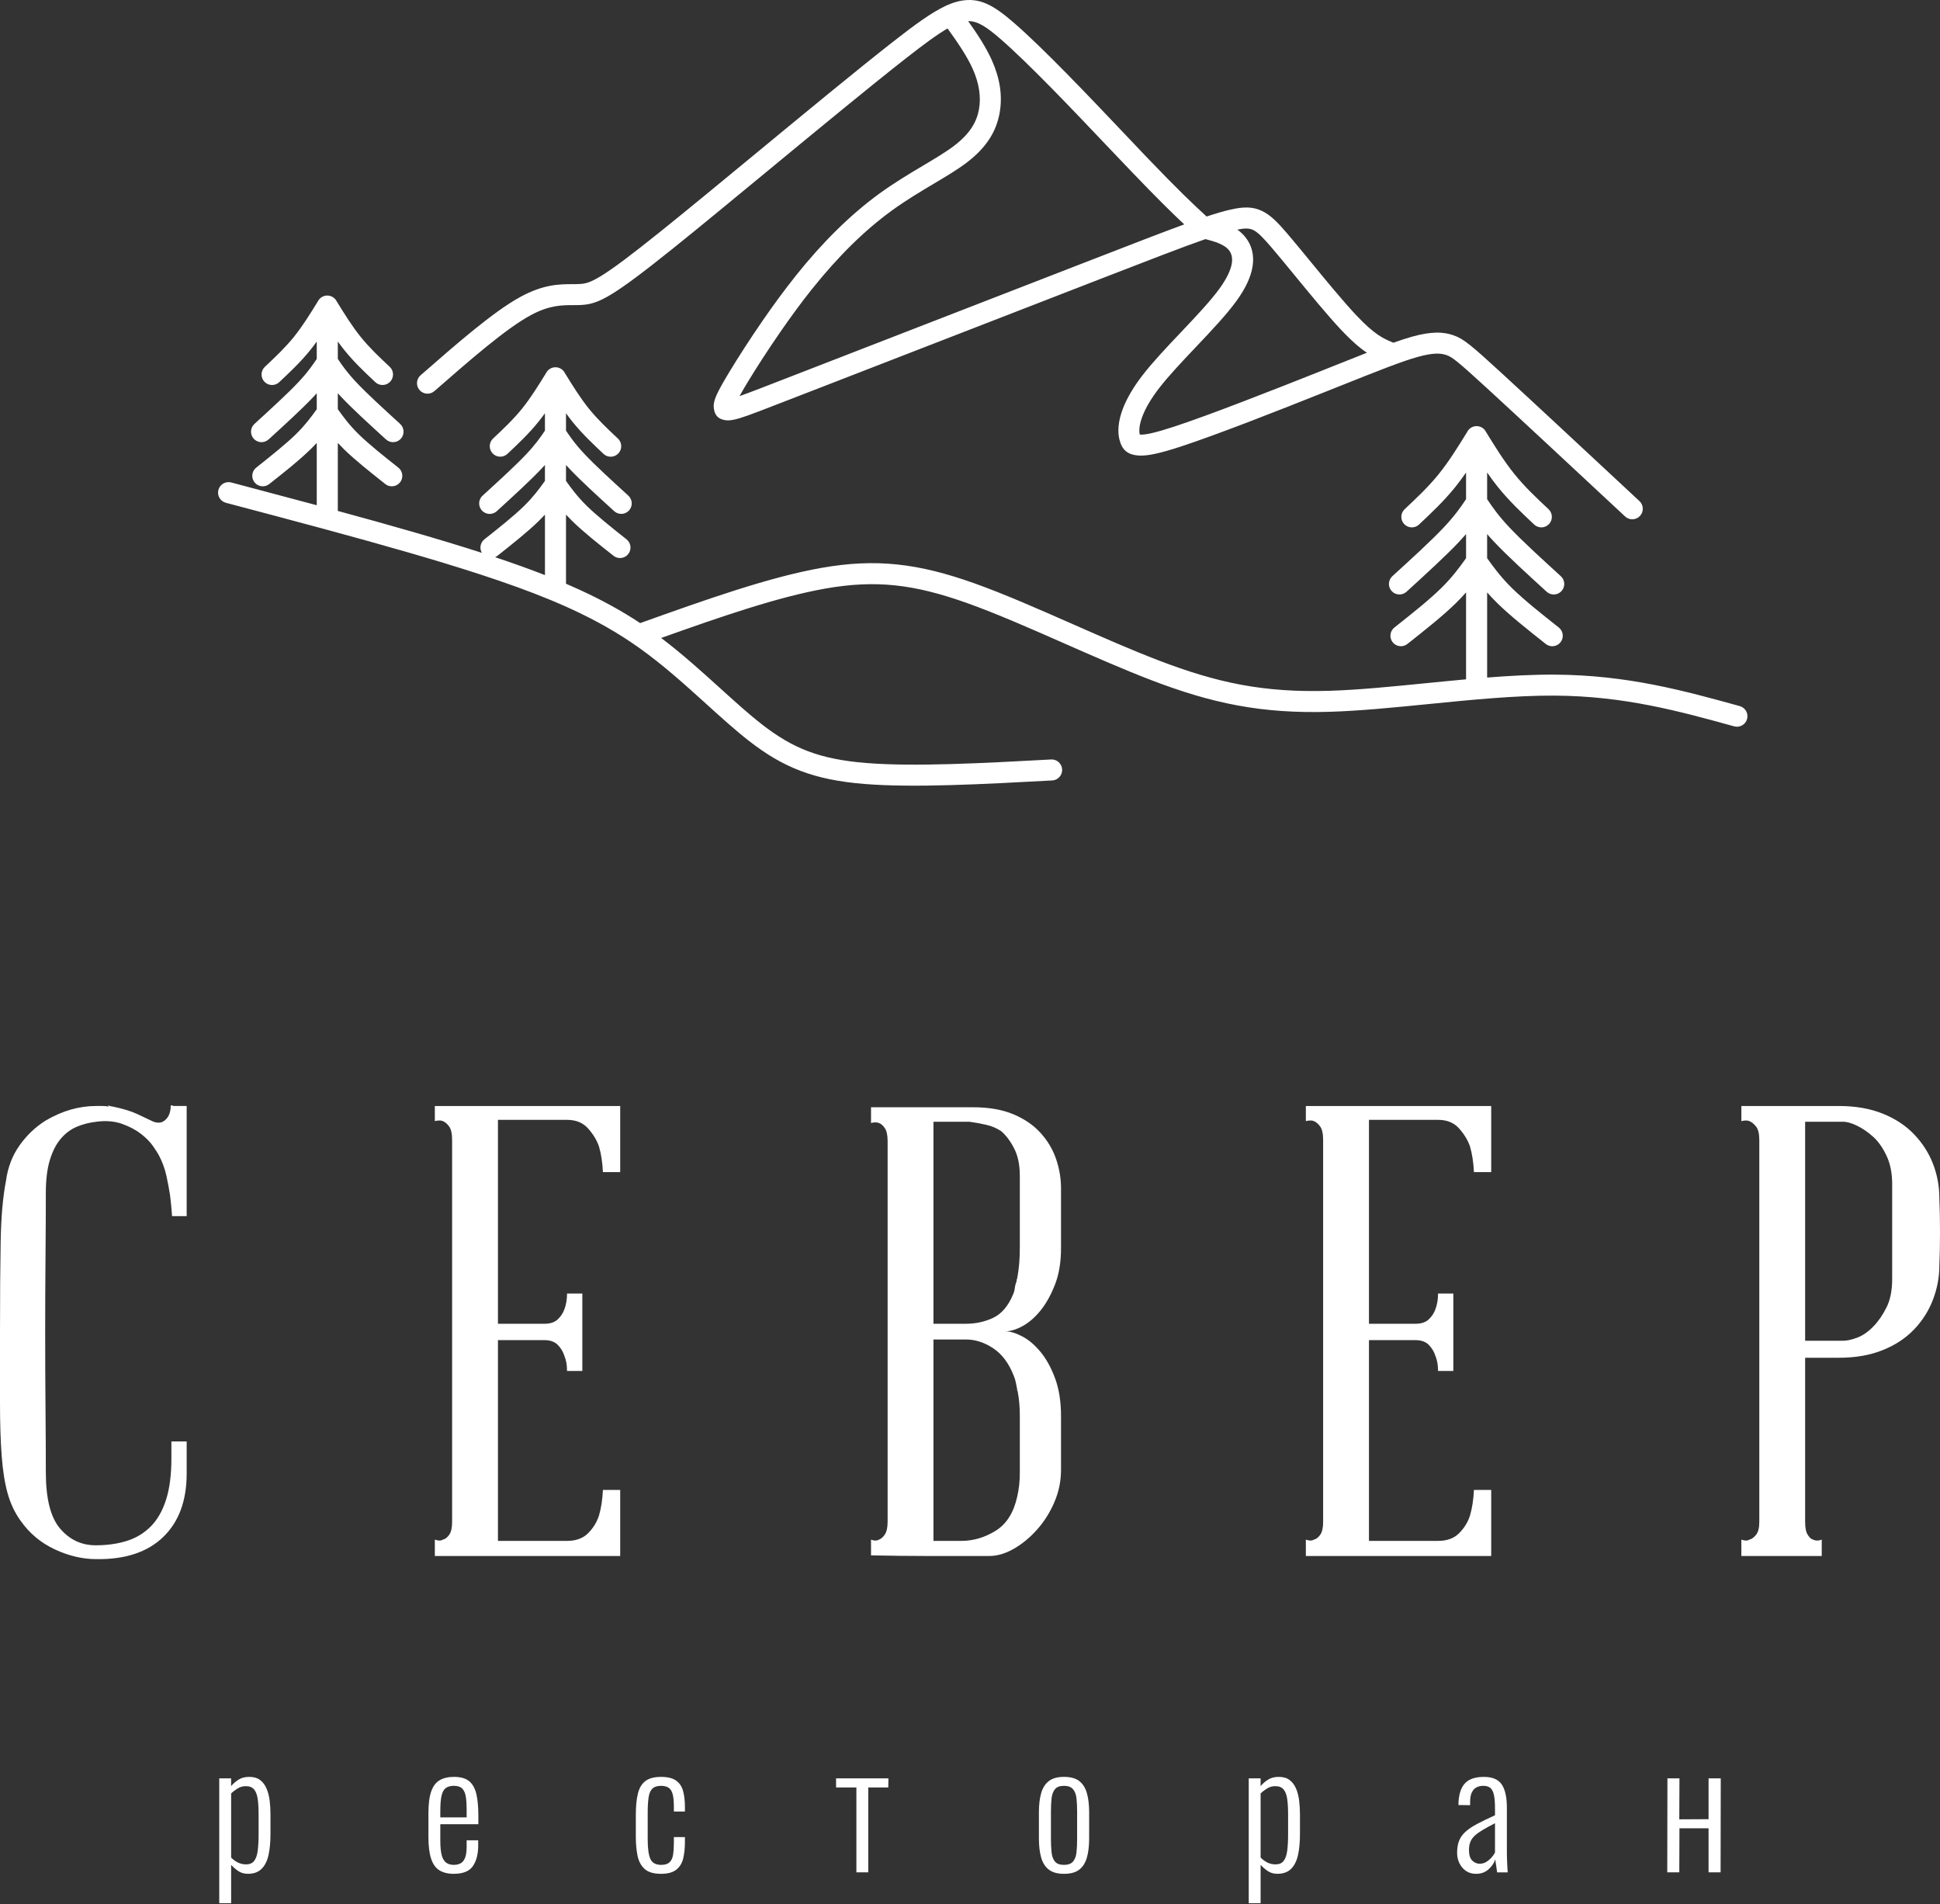 <?xml version="1.0" encoding="UTF-8"?> <svg xmlns="http://www.w3.org/2000/svg" width="267" height="262" viewBox="0 0 267 262" fill="none"><rect x="0" y="0" width="267" height="262" fill="#333333" stroke="none"/> <path fill-rule="evenodd" clip-rule="evenodd" d="M59.786 53.811C59.186 54.336 58.273 54.276 57.748 53.676C57.222 53.076 57.283 52.163 57.883 51.638C60.38 49.456 62.878 47.274 65.192 45.4C67.559 43.483 69.763 41.864 71.633 40.846C74.831 39.107 77.002 39.101 78.811 39.097C79.156 39.097 79.487 39.095 79.855 39.073C80.575 39.03 81.262 38.864 82.68 38C84.308 37.007 86.759 35.183 90.898 31.861C94.504 28.967 99.177 25.111 104.037 21.102C110.826 15.501 117.981 9.597 122.857 5.783C125.984 3.337 128.227 1.714 130.11 0.829C130.209 0.769 130.312 0.722 130.418 0.688C131.052 0.411 131.649 0.22 132.227 0.113C134.847 -0.373 136.748 0.718 139.522 3.119C143.576 6.623 149.806 13.185 154.708 18.351L157.692 21.493C162.203 26.204 164.243 28.122 166.064 29.792C167.384 29.353 168.449 29.043 169.346 28.84C171.19 28.423 172.438 28.427 173.705 29.034C174.866 29.589 175.842 30.59 177.236 32.22C178.088 33.218 179.199 34.57 180.38 36.009C182.506 38.598 184.872 41.48 186.659 43.377C189.212 46.088 190.44 46.601 191.665 47.11L191.77 47.158C192.726 46.817 193.555 46.545 194.285 46.34C195.674 45.949 196.76 45.785 197.662 45.769C198.636 45.75 199.387 45.904 200.057 46.14C200.734 46.378 201.312 46.684 202.319 47.488C203.194 48.181 204.451 49.305 206.55 51.231C210.656 54.997 218 61.836 225.378 68.707L225.636 68.948C226.22 69.492 226.253 70.408 225.709 70.992C225.165 71.576 224.249 71.609 223.665 71.065L223.407 70.825C216.016 63.941 208.66 57.091 204.592 53.359C202.557 51.492 201.344 50.406 200.521 49.749C199.834 49.194 199.483 49 199.106 48.868C198.723 48.733 198.285 48.645 197.708 48.654C197.057 48.666 196.216 48.802 195.067 49.125C192.861 49.745 189.683 51.013 184.65 53.02L182.603 53.836C179.286 55.157 175.378 56.703 172.026 57.987C168.399 59.375 164.922 60.659 162.383 61.486C159.728 62.35 158.044 62.72 156.916 62.687C155.109 62.633 154.396 61.829 154.058 60.449C153.809 59.426 153.862 57.982 154.559 56.181C155.066 54.872 155.928 53.332 157.285 51.583C158.683 49.778 160.591 47.764 162.492 45.76C164.554 43.583 166.61 41.413 167.866 39.672C168.863 38.288 169.363 37.183 169.521 36.304C169.671 35.468 169.485 34.869 169.154 34.446C168.818 34.016 168.305 33.707 167.704 33.46C167.178 33.243 166.552 33.066 165.903 32.899C162.797 33.981 158.32 35.717 151.593 38.325C138.364 43.456 125.131 48.581 111.905 53.721C104.781 56.489 102.911 57.215 101.74 57.561C100.904 57.808 100.308 57.886 99.852 57.821C98.792 57.666 98.366 57.093 98.246 56.195C98.187 55.737 98.236 55.203 98.655 54.282C98.951 53.629 99.499 52.633 100.468 51.035C101.551 49.252 103.166 46.714 105.016 44.04C106.378 42.068 107.894 39.989 109.457 38.027L109.526 37.933C111.373 35.622 113.264 33.512 115.191 31.619C117.117 29.727 119.073 28.057 121.045 26.625C123.111 25.126 125.184 23.893 127.058 22.778C128.703 21.799 130.194 20.912 131.314 20.059C132.427 19.212 133.215 18.372 133.758 17.529C134.28 16.716 134.582 15.892 134.734 15.05C134.887 14.198 134.892 13.303 134.753 12.38C134.609 11.426 134.309 10.447 133.863 9.454C133.065 7.679 131.774 5.806 130.412 3.918C128.951 4.756 127.111 6.123 124.637 8.058C119.787 11.853 112.647 17.744 105.873 23.332C100.915 27.423 96.148 31.356 92.711 34.114C88.467 37.521 85.924 39.409 84.189 40.468C82.24 41.656 81.185 41.891 80.026 41.961C79.669 41.981 79.25 41.983 78.814 41.985C77.341 41.987 75.574 41.992 73.017 43.383C71.324 44.304 69.261 45.824 67.017 47.642C64.719 49.504 62.252 51.658 59.788 53.811H59.786ZM214.535 86.344C215.159 86.838 215.267 87.745 214.773 88.37C214.279 88.996 213.371 89.103 212.746 88.609C210.299 86.672 207.851 84.734 206.074 82.991C205.554 82.481 205.092 81.989 204.673 81.513V93.227C207.874 92.976 211.02 92.808 213.991 92.826C223.972 92.884 231.707 95.02 239.44 97.155C240.209 97.367 240.66 98.164 240.448 98.932C240.236 99.702 239.439 100.153 238.67 99.941C231.116 97.855 223.561 95.769 213.98 95.713C208.592 95.681 202.477 96.291 196.531 96.882C191.814 97.351 187.201 97.81 183.053 97.938C178.315 98.083 174.244 97.791 170.318 97.064C166.379 96.334 162.615 95.178 158.484 93.598C154.681 92.144 150.571 90.333 146.492 88.537C141.819 86.478 137.185 84.438 133.157 82.999C129.466 81.681 126.292 80.87 123.198 80.545C120.115 80.222 117.068 80.374 113.616 80.979C107.085 82.125 99.091 84.894 90.995 87.78C93.909 89.984 96.603 92.423 99.128 94.709C101.154 96.544 103.07 98.278 104.894 99.695C107.007 101.332 108.988 102.527 111.219 103.37C113.461 104.217 115.995 104.725 119.211 104.984C125.828 105.518 135.223 105.01 144.621 104.502L144.641 104.499C145.438 104.446 146.128 105.049 146.181 105.846C146.234 106.643 145.631 107.333 144.833 107.386L144.79 107.388C135.273 107.902 125.755 108.417 118.984 107.87C115.498 107.589 112.711 107.025 110.199 106.076C107.676 105.122 105.463 103.792 103.127 101.981C101.246 100.521 99.275 98.737 97.19 96.848C94.348 94.274 91.283 91.499 87.941 89.124C85.104 87.107 82.057 85.375 78.54 83.761C77.725 83.388 76.882 83.019 76.009 82.655C75.931 82.63 75.855 82.599 75.784 82.561C72.928 81.377 69.751 80.231 66.144 79.054C59.985 77.043 52.599 74.951 44.769 72.829C44.696 72.815 44.625 72.796 44.557 72.771C40.175 71.586 35.659 70.391 31.141 69.195L31.092 69.181C30.321 68.98 29.856 68.192 30.056 67.42C30.256 66.648 31.045 66.184 31.817 66.384L31.872 66.398C35.81 67.44 39.746 68.482 43.594 69.517V60.942C43.337 61.221 43.061 61.507 42.763 61.799C41.973 62.572 41.062 63.368 40.093 64.171C39.29 64.836 38.175 65.72 37.055 66.605C36.43 67.099 35.522 66.992 35.029 66.367C34.535 65.741 34.642 64.833 35.267 64.34C36.202 63.6 37.141 62.856 38.247 61.94C39.186 61.161 40.046 60.414 40.735 59.738C41.979 58.518 42.809 57.405 43.594 56.305V54.11C43.443 54.278 43.285 54.45 43.115 54.628C41.564 56.27 39.275 58.36 36.985 60.449L36.958 60.468C36.367 61.002 35.454 60.957 34.919 60.366C34.385 59.775 34.431 58.862 35.021 58.328L35.04 58.311C37.295 56.248 39.553 54.187 41.01 52.647C41.718 51.896 42.248 51.255 42.687 50.672C43.031 50.216 43.32 49.795 43.594 49.384V46.994C43.301 47.401 43.001 47.798 42.69 48.183C41.376 49.809 39.938 51.167 38.499 52.52L38.468 52.551C37.903 53.117 36.985 53.117 36.42 52.551C35.854 51.986 35.854 51.068 36.42 50.503L36.519 50.412C37.887 49.126 39.255 47.834 40.437 46.371C41.629 44.894 42.69 43.18 43.747 41.466C43.986 40.991 44.477 40.665 45.044 40.665C45.611 40.665 46.102 40.991 46.34 41.466C47.398 43.18 48.459 44.894 49.652 46.371C50.831 47.831 52.195 49.12 53.562 50.405L53.668 50.502C54.234 51.067 54.234 51.985 53.668 52.551C53.102 53.117 52.185 53.117 51.619 52.551L51.581 52.512C50.145 51.163 48.71 49.806 47.399 48.183C47.088 47.797 46.786 47.4 46.493 46.993V49.383C47.123 50.327 47.818 51.312 49.079 52.646C50.531 54.183 52.78 56.235 55.032 58.29L55.072 58.334C55.66 58.871 55.7 59.784 55.162 60.372C54.625 60.96 53.712 61 53.124 60.462L53.087 60.428C50.801 58.348 48.52 56.266 46.972 54.628C46.804 54.449 46.644 54.277 46.493 54.11V56.3C47.277 57.403 48.107 58.516 49.353 59.738C50.792 61.15 52.807 62.746 54.822 64.34C55.447 64.834 55.554 65.741 55.06 66.367C54.566 66.992 53.658 67.099 53.033 66.605C50.941 64.949 48.847 63.291 47.326 61.799C47.028 61.506 46.751 61.22 46.493 60.941V70.301C53.712 72.264 60.525 74.201 66.321 76.07C65.962 75.458 66.1 74.659 66.672 74.207C68.686 72.613 70.701 71.017 72.141 69.606C73.385 68.385 74.214 67.272 75 66.171V63.977C74.848 64.144 74.689 64.317 74.521 64.496C72.979 66.127 70.711 68.2 68.436 70.276C68.366 70.347 68.288 70.413 68.2 70.47C67.534 70.915 66.633 70.735 66.189 70.07C65.77 69.44 65.907 68.603 66.484 68.138C68.729 66.089 70.967 64.044 72.413 62.514C73.674 61.179 74.369 60.195 74.999 59.251V56.861C74.706 57.268 74.405 57.665 74.094 58.05C72.767 59.694 71.311 61.065 69.855 62.433L69.846 62.442C69.268 62.991 68.352 62.968 67.802 62.39C67.252 61.812 67.275 60.896 67.853 60.346L67.874 60.327C69.259 59.024 70.645 57.719 71.841 56.239C73.034 54.761 74.095 53.048 75.153 51.334C75.391 50.859 75.882 50.533 76.449 50.533C77.016 50.533 77.508 50.859 77.746 51.334C78.803 53.048 79.864 54.762 81.057 56.239C82.239 57.702 83.607 58.992 84.974 60.28L85.074 60.37C85.639 60.935 85.639 61.853 85.074 62.419C84.508 62.985 83.59 62.985 83.025 62.419L82.994 62.388C81.555 61.035 80.117 59.677 78.803 58.052C78.493 57.666 78.192 57.268 77.899 56.862V59.252C78.174 59.663 78.462 60.085 78.806 60.541C79.245 61.123 79.776 61.764 80.484 62.515C81.941 64.055 84.197 66.116 86.456 68.177L86.472 68.196C87.063 68.73 87.108 69.644 86.574 70.235C86.04 70.826 85.126 70.871 84.535 70.337L84.514 70.318C82.219 68.228 79.929 66.139 78.378 64.497C78.209 64.318 78.049 64.146 77.899 63.978V66.172C78.247 66.66 78.606 67.153 79.015 67.668C79.511 68.293 80.073 68.935 80.759 69.607C81.449 70.284 82.307 71.03 83.247 71.809C84.357 72.729 85.291 73.468 86.226 74.208C86.851 74.703 86.958 75.61 86.464 76.236C85.97 76.861 85.063 76.968 84.438 76.474C83.321 75.589 82.199 74.701 81.401 74.04C80.432 73.237 79.52 72.441 78.731 71.668C78.433 71.374 78.157 71.09 77.899 70.811V80.319C78.526 80.588 79.139 80.86 79.739 81.135C82.822 82.548 85.559 84.049 88.111 85.736L88.17 85.711C97.005 82.555 105.839 79.401 113.117 78.127C116.823 77.477 120.123 77.316 123.491 77.669C126.85 78.022 130.237 78.88 134.13 80.271C138.241 81.738 142.931 83.804 147.658 85.886C151.704 87.668 155.782 89.464 159.513 90.891C163.51 92.418 167.12 93.531 170.838 94.221C174.567 94.912 178.444 95.189 182.972 95.05C186.985 94.928 191.563 94.471 196.247 94.005C198.08 93.823 199.929 93.638 201.772 93.472V81.511C201.352 81.988 200.891 82.479 200.37 82.989C198.594 84.733 196.145 86.671 193.698 88.607C193.073 89.101 192.165 88.994 191.672 88.369C191.178 87.744 191.285 86.836 191.91 86.343C194.278 84.467 196.649 82.591 198.343 80.929C199.843 79.457 200.831 78.124 201.773 76.802V73.488C201.473 73.833 201.145 74.197 200.778 74.586C199.87 75.546 198.738 76.647 197.495 77.813C196.215 79.015 194.895 80.22 193.577 81.421C192.986 81.959 192.07 81.916 191.533 81.325C190.996 80.734 191.039 79.818 191.629 79.281C192.986 78.043 194.345 76.803 195.512 75.707C196.719 74.574 197.812 73.514 198.671 72.604C200.191 70.994 201.016 69.816 201.772 68.682V65.018C201.289 65.715 200.789 66.393 200.265 67.041C199.491 68.001 198.666 68.892 197.818 69.747C196.966 70.607 196.132 71.39 195.3 72.173C194.718 72.72 193.802 72.692 193.256 72.11C192.709 71.529 192.736 70.613 193.318 70.066C194.156 69.279 194.997 68.488 195.77 67.71C196.547 66.926 197.304 66.108 198.013 65.23C199.423 63.483 200.675 61.462 201.923 59.438C202.16 58.96 202.653 58.632 203.222 58.632C203.79 58.632 204.282 58.959 204.52 59.436C205.149 60.458 205.778 61.477 206.398 62.417C207.038 63.387 207.707 64.333 208.431 65.23C209.14 66.109 209.896 66.927 210.673 67.71C211.445 68.488 212.287 69.279 213.126 70.066C213.707 70.613 213.735 71.529 213.188 72.11C212.641 72.692 211.725 72.72 211.144 72.173C210.312 71.39 209.477 70.607 208.625 69.747C207.778 68.892 206.954 68.001 206.178 67.041C205.661 66.402 205.161 65.721 204.672 65.016V68.683C205.428 69.817 206.251 70.995 207.772 72.604C209.494 74.426 212.155 76.855 214.815 79.282C215.406 79.819 215.449 80.735 214.911 81.326C214.374 81.916 213.458 81.96 212.867 81.422C210.176 78.967 207.482 76.508 205.666 74.586C205.3 74.199 204.97 73.835 204.672 73.489V76.803C205.097 77.401 205.535 78.003 206.035 78.632C206.622 79.37 207.286 80.131 208.1 80.929C209.796 82.591 212.165 84.468 214.534 86.343L214.535 86.344ZM68.461 76.474C68.36 76.554 68.253 76.618 68.14 76.667C70.607 77.489 72.881 78.302 75.001 79.132V70.81C74.743 71.09 74.467 71.375 74.168 71.668C72.647 73.16 70.553 74.819 68.461 76.474ZM188.128 48.536C187.184 47.905 186.055 46.954 184.553 45.359C182.741 43.435 180.322 40.489 178.149 37.843C177.023 36.469 175.96 35.175 175.039 34.099C173.897 32.763 173.145 31.966 172.46 31.638C171.934 31.386 171.288 31.391 170.293 31.593C170.714 31.893 171.098 32.246 171.429 32.67C172.222 33.684 172.681 35.037 172.361 36.815C172.131 38.093 171.478 39.6 170.208 41.361C168.82 43.286 166.706 45.517 164.585 47.755C162.731 49.711 160.869 51.677 159.571 53.351C158.397 54.865 157.668 56.156 157.253 57.225C156.796 58.404 156.736 59.241 156.865 59.771C156.869 59.788 156.9 59.799 156.995 59.802C157.769 59.824 159.154 59.496 161.488 58.736C163.939 57.938 167.379 56.666 170.996 55.282C174.886 53.793 178.554 52.343 181.539 51.155L183.586 50.339C185.299 49.655 186.802 49.056 188.129 48.536H188.128ZM162.987 30.875C161.363 29.356 159.304 27.344 155.61 23.487L152.613 20.345C147.749 15.22 141.568 8.71 137.631 5.306C135.793 3.715 134.541 2.881 133.246 2.905C134.513 4.686 135.691 6.472 136.499 8.267C137.057 9.51 137.433 10.743 137.617 11.951C137.8 13.166 137.788 14.374 137.574 15.562C137.355 16.771 136.927 17.946 136.19 19.093C135.471 20.209 134.462 21.296 133.066 22.359C131.794 23.328 130.241 24.251 128.528 25.27C126.712 26.351 124.704 27.546 122.742 28.97C120.874 30.325 119.029 31.901 117.215 33.681C115.384 35.481 113.571 37.504 111.789 39.735L111.71 39.827C110.225 41.69 108.745 43.725 107.391 45.683C105.545 48.351 103.972 50.821 102.934 52.53C102.437 53.349 102.062 53.994 101.781 54.506C103.049 54.062 105.373 53.158 110.86 51.026C124.087 45.888 137.32 40.762 150.548 35.631C155.989 33.521 159.976 31.974 162.987 30.873V30.875Z" fill="white"></path> <path fill-rule="evenodd" clip-rule="evenodd" d="M13.257 154.345C12.282 154.46 11.383 154.69 10.56 155.038C9.738 155.384 9.006 155.933 8.365 156.683C7.726 157.433 7.223 158.415 6.857 159.627C6.491 160.839 6.308 162.34 6.308 164.13C6.308 166.555 6.293 169.456 6.264 172.833C6.233 176.21 6.218 179.689 6.218 183.267C6.218 186.905 6.233 190.426 6.264 193.832C6.294 197.239 6.308 200.154 6.308 202.579C6.308 206.216 6.963 208.8 8.274 210.329C9.585 211.859 11.216 212.624 13.166 212.624C14.751 212.624 16.183 212.422 17.463 212.017C18.743 211.614 19.841 210.949 20.755 210.026C21.669 209.102 22.37 207.875 22.857 206.346C23.345 204.816 23.589 202.925 23.589 200.673V198.335H25.692V202.751C25.692 206.504 24.61 209.419 22.446 211.498C20.283 213.575 17.219 214.586 13.257 214.528C11.369 214.528 9.463 214.081 7.542 213.186C5.623 212.291 4.053 210.978 2.834 209.246C2.041 208.149 1.448 206.893 1.051 205.479C0.655 204.064 0.38 202.332 0.229 200.283C0.076 198.233 0 195.823 0 193.052C0 190.28 0 187.019 0 183.266C0 178.244 0.031 174.073 0.092 170.753C0.153 167.433 0.396 164.677 0.823 162.483C1.068 160.636 1.692 159.004 2.698 157.591C3.704 156.176 4.907 155.036 6.309 154.17C8.564 152.842 10.88 152.178 13.257 152.178C13.563 152.178 13.852 152.178 14.127 152.178C14.401 152.178 14.691 152.207 14.995 152.265L14.813 152.092C15.179 152.207 15.422 152.265 15.544 152.265C16.947 152.554 18.074 152.9 18.927 153.304C19.78 153.708 20.512 154.055 21.122 154.343C21.609 154.516 22.036 154.516 22.401 154.343C23.133 153.939 23.499 153.189 23.499 152.092C23.62 152.092 23.712 152.106 23.772 152.135C23.834 152.164 23.894 152.178 23.956 152.178H25.692V167.333H23.68C23.62 166.409 23.528 165.457 23.407 164.475C23.285 163.667 23.118 162.772 22.904 161.791C22.69 160.809 22.34 159.857 21.852 158.933C21.731 158.702 21.471 158.298 21.075 157.721C20.68 157.144 20.13 156.581 19.428 156.033C18.728 155.484 17.86 155.023 16.823 154.647C15.788 154.272 14.598 154.17 13.257 154.344V154.345ZM85.357 205.003V214.096H59.846V211.845C60.334 212.017 60.7 212.017 60.944 211.845C61.249 211.787 61.539 211.57 61.813 211.195C62.087 210.82 62.224 210.228 62.224 209.42V156.856C62.224 155.99 62.087 155.37 61.813 154.994C61.539 154.619 61.249 154.373 60.944 154.258C60.7 154.143 60.335 154.143 59.846 154.258V152.18H85.357V161.273H82.979C82.918 159.945 82.735 158.761 82.431 157.722C82.126 156.856 81.622 156.034 80.922 155.254C80.221 154.474 79.26 154.085 78.041 154.085H68.532V182.143H74.933C75.726 182.143 76.335 181.94 76.761 181.537C77.188 181.133 77.494 180.67 77.676 180.15C77.919 179.515 78.041 178.794 78.041 177.986H80.145V188.637H78.041C78.041 187.828 77.919 187.137 77.676 186.559C77.494 185.982 77.188 185.477 76.761 185.044C76.335 184.612 75.726 184.395 74.933 184.395H68.532V212.018H78.041C79.261 212.018 80.221 211.672 80.922 210.98C81.622 210.286 82.126 209.479 82.431 208.555C82.736 207.516 82.918 206.331 82.979 205.004H85.357V205.003ZM146.026 171.751C146.026 173.656 145.753 175.316 145.204 176.731C144.655 178.144 144 179.329 143.239 180.281C142.476 181.233 141.653 181.955 140.77 182.446C139.886 182.936 139.078 183.181 138.347 183.181C139.018 183.181 139.795 183.412 140.678 183.874C141.562 184.336 142.401 185.044 143.192 185.996C143.985 186.948 144.655 188.161 145.204 189.632C145.753 191.105 146.027 192.851 146.027 194.871V202.232C146.027 203.791 145.721 205.277 145.112 206.692C144.503 208.107 143.711 209.362 142.735 210.459C141.76 211.556 140.693 212.436 139.534 213.1C138.377 213.764 137.249 214.096 136.153 214.096H127.466C125.15 214.096 122.62 214.068 119.878 214.01V211.845C120.303 212.018 120.67 212.018 120.975 211.845C121.279 211.729 121.554 211.485 121.797 211.109C122.041 210.733 122.163 210.142 122.163 209.334V157.03C122.163 156.221 122.041 155.63 121.797 155.255C121.553 154.88 121.279 154.634 120.975 154.519C120.67 154.403 120.304 154.403 119.878 154.519V152.355H133.957C136.091 152.355 137.92 152.673 139.444 153.307C140.968 153.942 142.218 154.793 143.192 155.862C144.167 156.93 144.883 158.127 145.341 159.455C145.798 160.783 146.027 162.14 146.027 163.526V171.752L146.026 171.751ZM128.471 154.345V182.142H132.951C134.293 182.142 135.542 181.868 136.7 181.32C137.858 180.772 138.772 179.689 139.443 178.072C139.565 177.783 139.641 177.495 139.671 177.206C139.703 176.918 139.778 176.629 139.9 176.34C139.9 176.167 139.931 176.023 139.991 175.908C140.113 175.273 140.205 174.609 140.267 173.917C140.327 173.223 140.357 172.444 140.357 171.578V161.793C140.357 160.292 140.099 159.036 139.581 158.026C139.062 157.016 138.467 156.221 137.798 155.644C137.189 155.24 136.517 154.951 135.786 154.779C135.055 154.605 134.261 154.46 133.408 154.346H128.471V154.345ZM128.471 212.018H132.312C133.956 212.018 135.527 211.556 137.02 210.632C138.514 209.709 139.504 208.15 139.991 205.956C140.113 205.436 140.205 204.903 140.267 204.354C140.327 203.806 140.357 203.214 140.357 202.579V194.785C140.357 193.631 140.267 192.563 140.084 191.58C140.084 191.465 140.053 191.378 139.991 191.321V191.148C139.931 190.859 139.87 190.556 139.809 190.239C139.748 189.921 139.656 189.617 139.534 189.329C138.865 187.597 137.92 186.327 136.701 185.519C135.481 184.71 134.233 184.307 132.952 184.307H128.471V212.017L128.471 212.018ZM205.233 205.003V214.096H179.723V211.845C180.21 212.017 180.576 212.017 180.82 211.845C181.126 211.787 181.415 211.57 181.689 211.195C181.964 210.82 182.101 210.228 182.101 209.42V156.856C182.101 155.99 181.964 155.37 181.689 154.994C181.415 154.619 181.126 154.373 180.82 154.258C180.576 154.143 180.211 154.143 179.723 154.258V152.18H205.233V161.273H202.855C202.794 159.945 202.612 158.761 202.307 157.722C202.002 156.856 201.499 156.034 200.799 155.254C200.098 154.474 199.137 154.085 197.918 154.085H188.409V182.143H194.809C195.603 182.143 196.212 181.94 196.639 181.537C197.065 181.133 197.37 180.67 197.552 180.15C197.796 179.515 197.918 178.794 197.918 177.986H200.021V188.637H197.918C197.918 187.828 197.796 187.137 197.552 186.559C197.37 185.982 197.065 185.477 196.639 185.044C196.212 184.612 195.603 184.395 194.809 184.395H188.409V212.018H197.918C199.138 212.018 200.098 211.672 200.799 210.98C201.499 210.286 202.002 209.479 202.307 208.555C202.613 207.516 202.794 206.331 202.855 205.004H205.233V205.003ZM266.909 164.824C266.969 166.209 267 167.782 267 169.543C267 171.303 266.969 172.848 266.909 174.176C266.909 175.735 266.619 177.279 266.039 178.809C265.461 180.339 264.592 181.71 263.434 182.922C262.276 184.134 260.829 185.087 259.092 185.78C257.354 186.473 255.357 186.819 253.102 186.819H248.439V209.42C248.439 210.228 248.561 210.82 248.805 211.195C249.048 211.57 249.292 211.787 249.537 211.845C249.903 212.017 250.299 212.017 250.724 211.845V214.096H239.661V211.845C240.149 212.017 240.515 212.017 240.759 211.845C241.064 211.787 241.369 211.57 241.674 211.195C241.979 210.82 242.131 210.228 242.131 209.42V156.856C242.131 155.99 241.979 155.37 241.674 154.994C241.369 154.619 241.064 154.373 240.759 154.258C240.515 154.143 240.15 154.143 239.661 154.258V152.18H253.102C255.357 152.18 257.354 152.527 259.092 153.219C260.829 153.912 262.277 154.865 263.435 156.077C264.593 157.288 265.462 158.645 266.04 160.147C266.62 161.648 266.91 163.206 266.91 164.824H266.909ZM260.417 162.918C260.417 161.418 260.158 160.118 259.639 159.021C259.122 157.924 258.513 157.058 257.811 156.423C257.11 155.789 256.379 155.284 255.618 154.908C254.855 154.533 254.2 154.346 253.651 154.346H248.439V184.481H253.651C254.2 184.481 254.855 184.337 255.618 184.048C256.379 183.76 257.11 183.254 257.811 182.533C258.513 181.812 259.122 180.932 259.639 179.892C260.158 178.853 260.417 177.554 260.417 175.995V162.919V162.918Z" fill="white"></path> <path fill-rule="evenodd" clip-rule="evenodd" d="M30.175 261.878V244.691H31.809V245.765C32.078 245.436 32.413 245.142 32.816 244.881C33.219 244.619 33.712 244.49 34.293 244.49C34.919 244.49 35.423 244.634 35.803 244.925C36.185 245.217 36.479 245.609 36.688 246.1C36.897 246.593 37.038 247.144 37.113 247.756C37.188 248.368 37.225 248.995 37.225 249.635V252.366C37.225 253.47 37.136 254.428 36.956 255.241C36.777 256.055 36.461 256.689 36.005 257.144C35.55 257.598 34.92 257.826 34.114 257.826C33.593 257.826 33.142 257.692 32.761 257.423C32.38 257.154 32.063 256.879 31.81 256.595V261.877H30.176L30.175 261.878ZM33.868 256.529C34.361 256.529 34.729 256.372 34.975 256.059C35.222 255.746 35.386 255.28 35.468 254.661C35.55 254.041 35.591 253.291 35.591 252.412V249.636C35.591 248.801 35.55 248.096 35.468 247.522C35.386 246.948 35.219 246.511 34.965 246.212C34.711 245.914 34.331 245.765 33.824 245.765C33.406 245.765 33.021 245.876 32.671 246.101C32.321 246.325 32.033 246.548 31.81 246.772V255.589C32.048 255.842 32.343 256.062 32.694 256.249C33.044 256.435 33.435 256.528 33.868 256.528V256.529ZM62.456 257.828C61.65 257.828 60.99 257.667 60.476 257.346C59.96 257.026 59.581 256.492 59.334 255.747C59.088 255 58.964 254.009 58.964 252.77V249.502C58.964 248.219 59.092 247.216 59.346 246.492C59.599 245.769 59.987 245.254 60.509 244.948C61.031 244.642 61.687 244.49 62.478 244.49C63.389 244.49 64.082 244.684 64.559 245.072C65.037 245.46 65.368 246.045 65.555 246.829C65.741 247.612 65.835 248.615 65.835 249.838V251.002H60.599V253.262C60.599 254.098 60.662 254.759 60.788 255.243C60.916 255.728 61.117 256.074 61.393 256.284C61.669 256.492 62.024 256.596 62.456 256.596C62.784 256.596 63.083 256.533 63.351 256.406C63.62 256.28 63.833 256.034 63.989 255.668C64.145 255.303 64.224 254.783 64.224 254.113V253.218H65.813V253.934C65.813 255.112 65.57 256.056 65.085 256.764C64.6 257.473 63.724 257.827 62.456 257.827V257.828ZM60.599 250.062H64.224V248.988C64.224 248.303 64.187 247.716 64.112 247.231C64.037 246.747 63.877 246.374 63.631 246.112C63.385 245.852 62.993 245.72 62.456 245.72C62.008 245.72 61.647 245.818 61.371 246.011C61.094 246.206 60.897 246.552 60.777 247.052C60.658 247.552 60.599 248.264 60.599 249.19V250.062ZM90.977 257.828C89.962 257.828 89.209 257.604 88.717 257.156C88.224 256.709 87.9 256.101 87.743 255.333C87.586 254.564 87.508 253.695 87.508 252.726V249.704C87.508 248.511 87.605 247.529 87.8 246.762C87.993 245.993 88.341 245.423 88.84 245.05C89.34 244.677 90.052 244.491 90.977 244.491C91.887 244.491 92.581 244.662 93.058 245.005C93.535 245.348 93.856 245.833 94.02 246.46C94.185 247.086 94.266 247.81 94.266 248.63V249.257H92.745V248.63C92.745 247.87 92.688 247.28 92.577 246.863C92.465 246.445 92.278 246.15 92.017 245.979C91.756 245.807 91.409 245.722 90.977 245.722C90.469 245.722 90.081 245.841 89.814 246.079C89.545 246.318 89.366 246.71 89.276 247.255C89.187 247.8 89.142 248.527 89.142 249.436V253.062C89.142 254.36 89.269 255.273 89.522 255.803C89.776 256.333 90.269 256.597 91 256.597C91.507 256.597 91.887 256.481 92.141 256.251C92.395 256.019 92.559 255.673 92.634 255.21C92.707 254.747 92.745 254.173 92.745 253.487V252.771H94.266V253.397C94.266 254.262 94.189 255.027 94.033 255.691C93.876 256.355 93.559 256.877 93.081 257.257C92.604 257.638 91.903 257.828 90.978 257.828L90.977 257.828ZM117.864 257.626V245.944H115.067V244.691H122.273L122.251 245.944H119.498V257.626H117.864ZM146.43 257.828C145.55 257.828 144.859 257.638 144.36 257.257C143.86 256.876 143.506 256.324 143.297 255.6C143.089 254.877 142.984 253.994 142.984 252.949V249.368C142.984 248.323 143.089 247.44 143.297 246.716C143.506 245.992 143.86 245.44 144.36 245.059C144.859 244.679 145.55 244.489 146.43 244.489C147.34 244.489 148.042 244.679 148.534 245.059C149.026 245.44 149.377 245.992 149.585 246.716C149.793 247.439 149.899 248.323 149.899 249.368V252.949C149.899 253.994 149.793 254.877 149.585 255.6C149.377 256.324 149.026 256.876 148.534 257.257C148.041 257.638 147.34 257.828 146.43 257.828ZM146.43 256.596C146.997 256.596 147.411 256.447 147.672 256.149C147.933 255.851 148.093 255.429 148.154 254.885C148.213 254.34 148.243 253.725 148.243 253.039V249.279C148.243 248.578 148.213 247.963 148.154 247.433C148.094 246.903 147.934 246.486 147.672 246.18C147.411 245.874 146.997 245.721 146.43 245.721C145.862 245.721 145.453 245.874 145.199 246.18C144.945 246.486 144.789 246.903 144.728 247.433C144.669 247.963 144.639 248.578 144.639 249.279V253.039C144.639 253.725 144.669 254.34 144.728 254.885C144.788 255.429 144.945 255.851 145.199 256.149C145.453 256.447 145.862 256.596 146.43 256.596ZM171.863 261.878V244.691H173.496V245.765C173.765 245.436 174.101 245.142 174.504 244.881C174.907 244.619 175.399 244.49 175.981 244.49C176.607 244.49 177.111 244.634 177.491 244.925C177.872 245.217 178.166 245.609 178.375 246.1C178.585 246.593 178.726 247.144 178.8 247.756C178.875 248.368 178.912 248.995 178.912 249.635V252.366C178.912 253.47 178.823 254.428 178.644 255.241C178.465 256.055 178.148 256.689 177.693 257.144C177.238 257.598 176.607 257.826 175.801 257.826C175.281 257.826 174.829 257.692 174.448 257.423C174.067 257.154 173.751 256.879 173.497 256.595V261.877H171.863L171.863 261.878ZM175.555 256.529C176.048 256.529 176.417 256.372 176.663 256.059C176.909 255.746 177.074 255.28 177.156 254.661C177.238 254.041 177.279 253.291 177.279 252.412V249.636C177.279 248.801 177.238 248.096 177.156 247.522C177.074 246.948 176.906 246.511 176.652 246.212C176.398 245.914 176.018 245.765 175.511 245.765C175.093 245.765 174.709 245.876 174.358 246.101C174.009 246.325 173.721 246.548 173.497 246.772V255.589C173.736 255.842 174.03 256.062 174.381 256.249C174.731 256.435 175.123 256.528 175.555 256.528V256.529ZM203.136 257.828C202.614 257.828 202.159 257.697 201.771 257.436C201.384 257.174 201.081 256.825 200.864 256.384C200.648 255.944 200.54 255.463 200.54 254.941C200.54 254.284 200.633 253.725 200.82 253.262C201.006 252.8 201.305 252.386 201.715 252.02C202.125 251.655 202.662 251.297 203.327 250.947C203.991 250.596 204.8 250.205 205.755 249.772V248.854C205.755 248.063 205.707 247.441 205.61 246.986C205.512 246.53 205.349 246.206 205.118 246.012C204.885 245.818 204.561 245.721 204.145 245.721C203.801 245.721 203.495 245.788 203.226 245.923C202.958 246.057 202.742 246.284 202.578 246.605C202.413 246.926 202.332 247.37 202.332 247.937V248.384L200.72 248.362C200.736 247.05 201.015 246.075 201.56 245.442C202.104 244.808 202.997 244.492 204.235 244.492C205.398 244.492 206.215 244.837 206.685 245.532C207.155 246.225 207.39 247.304 207.39 248.766V255.053C207.39 255.277 207.398 255.564 207.412 255.915C207.427 256.266 207.442 256.598 207.457 256.911C207.472 257.225 207.487 257.463 207.502 257.627H206.047C206.016 257.344 205.972 257.028 205.913 256.677C205.853 256.326 205.816 256.046 205.8 255.837C205.622 256.359 205.305 256.822 204.849 257.225C204.395 257.627 203.825 257.829 203.138 257.829L203.136 257.828ZM203.651 256.44C203.979 256.44 204.277 256.359 204.546 256.194C204.815 256.03 205.054 255.833 205.263 255.601C205.471 255.37 205.636 255.135 205.755 254.896V250.868C205.114 251.196 204.565 251.495 204.111 251.764C203.655 252.032 203.286 252.293 203.002 252.547C202.719 252.801 202.51 253.088 202.375 253.408C202.242 253.729 202.174 254.105 202.174 254.539C202.174 255.224 202.323 255.713 202.622 256.004C202.92 256.295 203.264 256.44 203.651 256.44ZM229.464 257.626L229.486 244.691H231.142L231.119 250.33L235.148 250.308V244.691H236.826L236.804 257.626H235.148V251.561H231.142L231.119 257.626H229.464Z" fill="white"></path> </svg> 